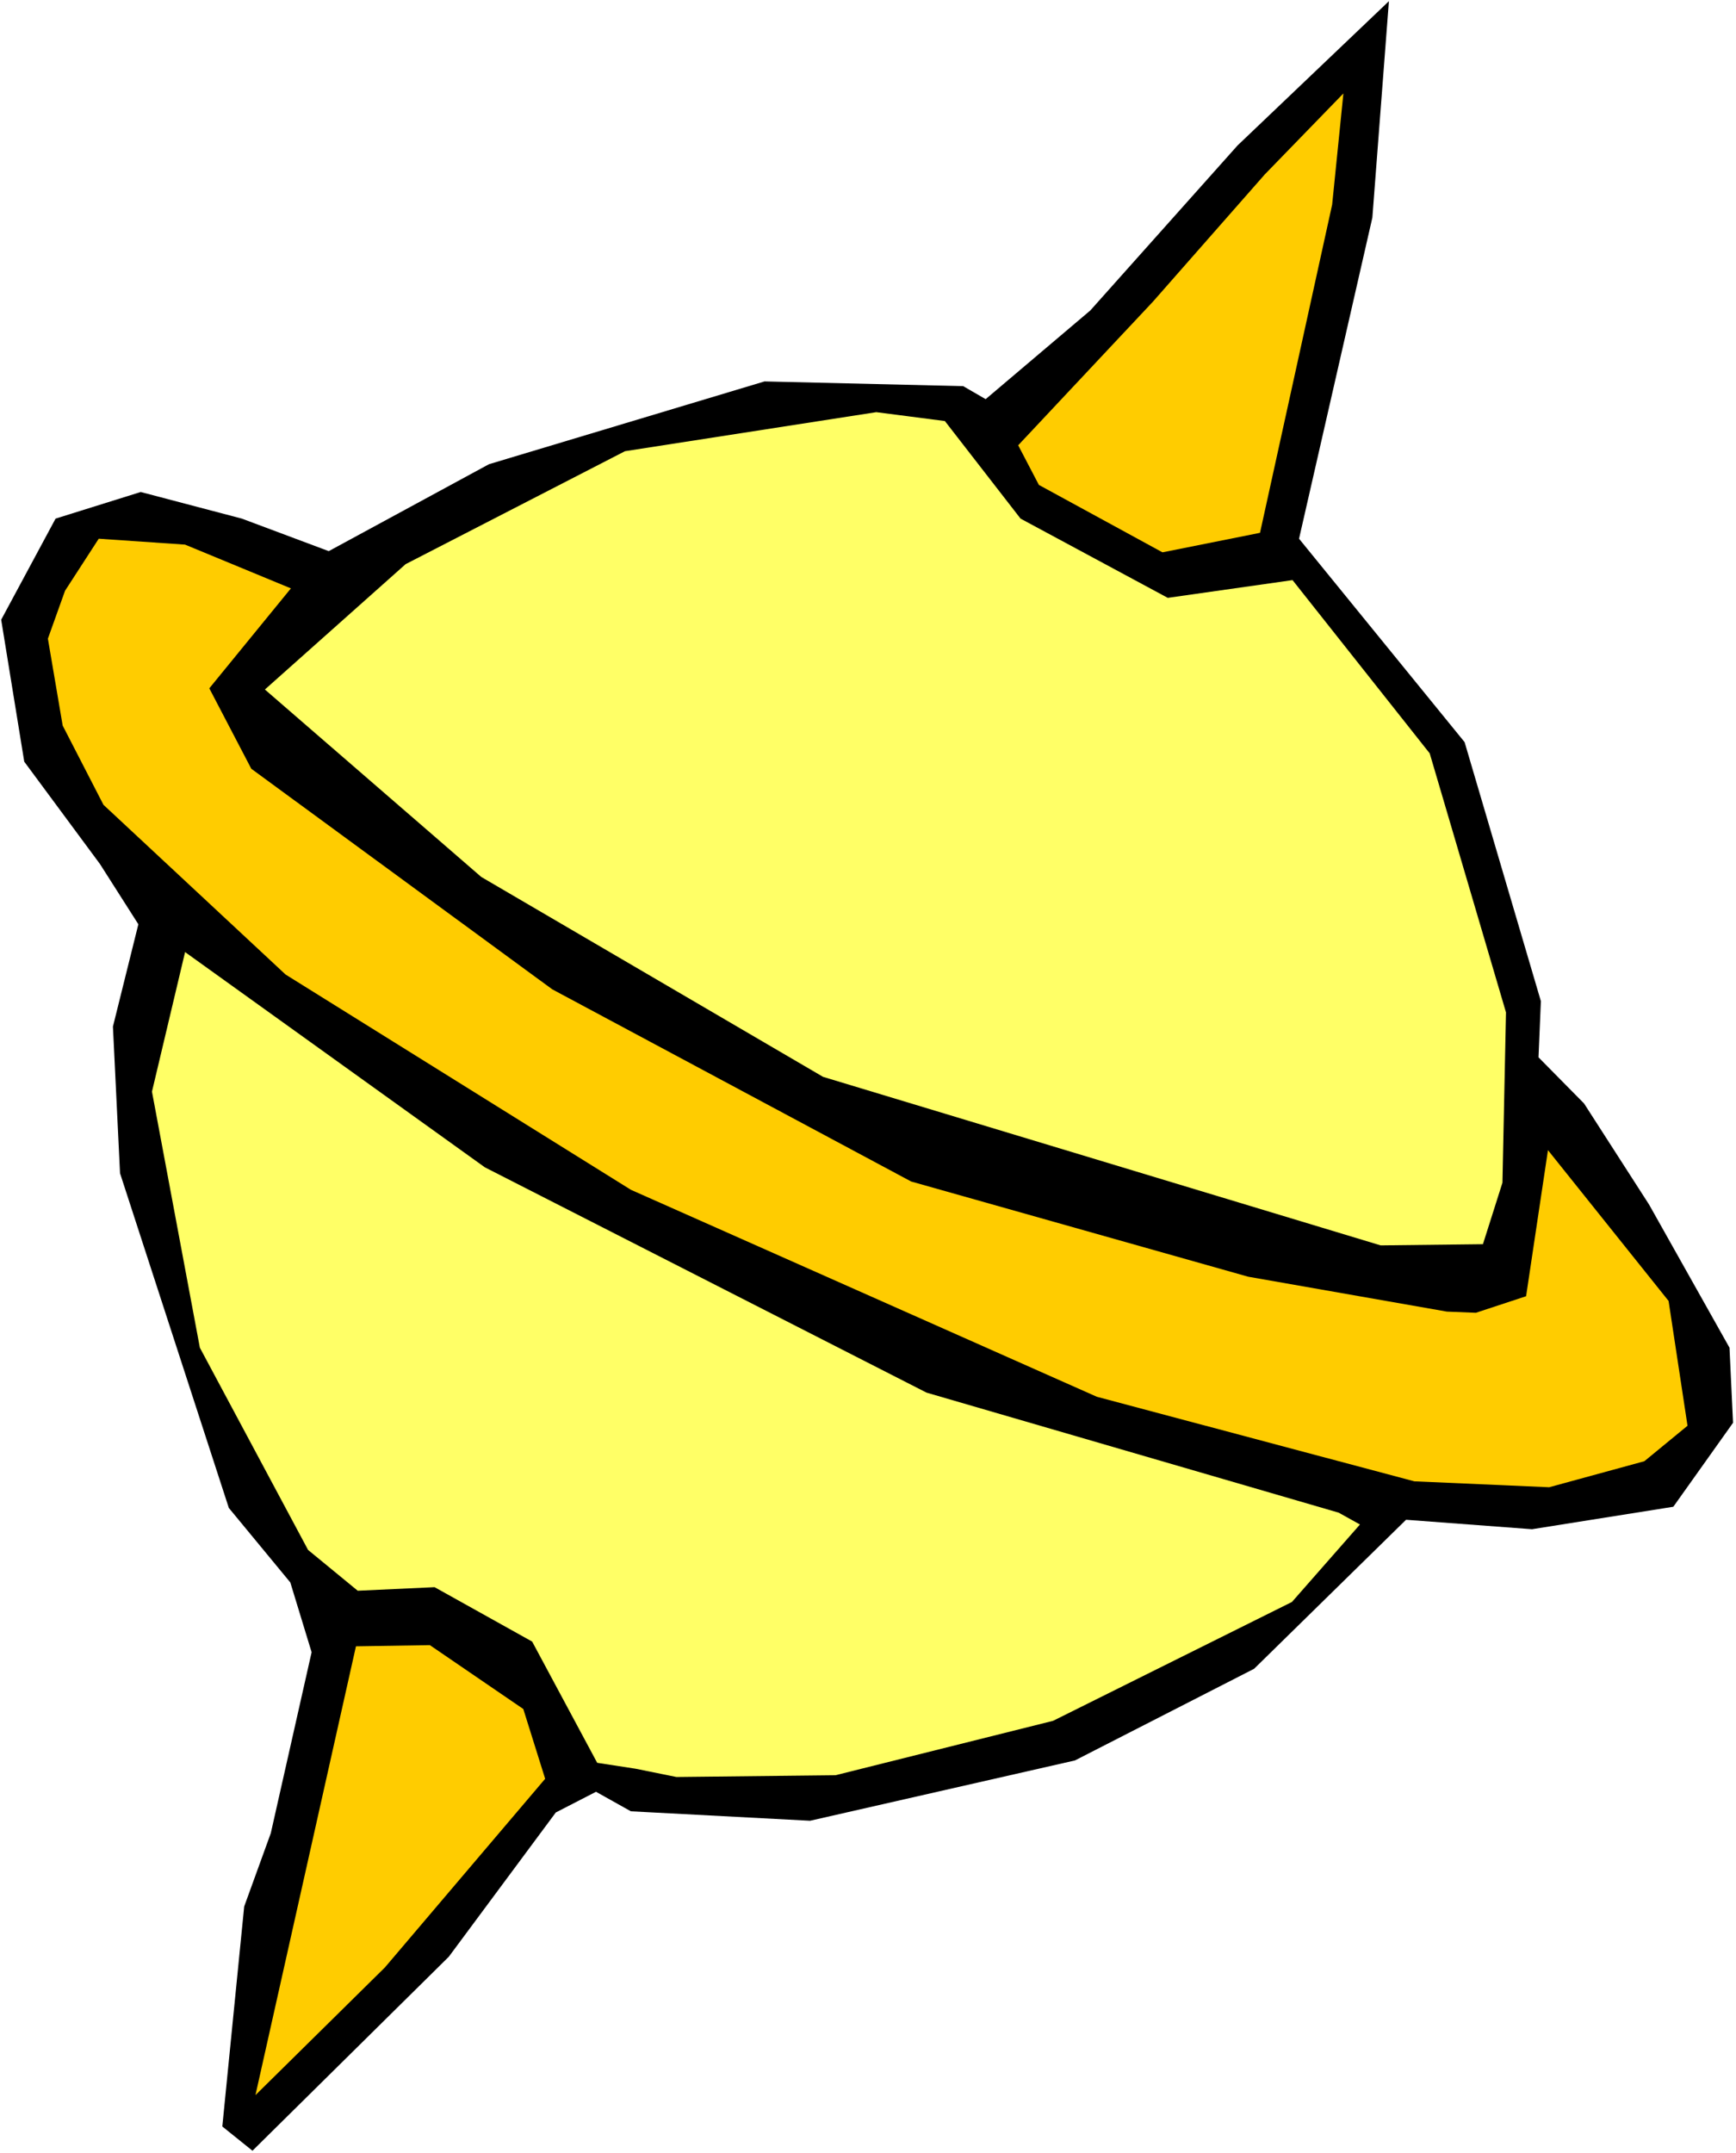 <?xml version="1.0" encoding="UTF-8" standalone="no"?>
<svg
   version="1.0"
   width="125.533mm"
   height="155.668mm"
   id="svg7"
   sodipodi:docname="Planet 32.wmf"
   xmlns:inkscape="http://www.inkscape.org/namespaces/inkscape"
   xmlns:sodipodi="http://sodipodi.sourceforge.net/DTD/sodipodi-0.dtd"
   xmlns="http://www.w3.org/2000/svg"
   xmlns:svg="http://www.w3.org/2000/svg">
  <rect width="100%" height="100%" fill="#808080" stroke="none"/>
  <sodipodi:namedview
     id="namedview7"
     pagecolor="#ffffff"
     bordercolor="#000000"
     borderopacity="0.25"
     inkscape:showpageshadow="2"
     inkscape:pageopacity="0.0"
     inkscape:pagecheckerboard="0"
     inkscape:deskcolor="#d1d1d1"
     inkscape:document-units="mm" />
  <defs
     id="defs1">
    <pattern
       id="WMFhbasepattern"
       patternUnits="userSpaceOnUse"
       width="6"
       height="6"
       x="0"
       y="0" />
  </defs>
  <path
     style="fill:#ffffff;fill-opacity:1;fill-rule:evenodd;stroke:none"
     d="M 0,588.353 H 474.455 V 0 H 0 Z"
     id="path1" />
  <path
     style="fill:#000000;fill-opacity:1;fill-rule:evenodd;stroke:none"
     d="m 375.072,59.466 -20.038,87.744 45.248,55.587 20.846,70.777 -0.646,15.351 12.443,12.604 17.776,27.632 21.977,39.105 0.97,20.522 -16.322,22.946 -38.622,6.14 -34.421,-2.585 -41.531,40.721 -48.965,25.047 -72.396,16.482 -48.965,-2.585 -9.534,-5.333 -10.989,5.656 -29.249,39.428 -53.651,53.002 -8.242,-6.625 5.979,-60.112 7.272,-20.037 L 85.163,451.486 79.345,432.418 62.539,412.057 32.805,320.597 30.865,280.522 37.814,252.567 27.31,236.085 6.626,208.129 0.323,169.347 15.19,141.715 l 23.27,-7.272 27.633,7.272 23.755,8.888 43.793,-23.754 75.305,-22.623 54.297,1.293 6.141,3.555 28.603,-24.239 40.238,-45.084 41.369,-39.428 z"
     id="path2" />
  <path
     style="fill:#ffcc00;fill-opacity:1;fill-rule:evenodd;stroke:none"
     d="m 364.083,55.911 -19.715,89.683 -26.664,5.333 -33.774,-18.421 -5.656,-10.827 36.845,-39.267 30.542,-34.742 21.493,-22.138 z"
     id="path3" />
  <path
     style="fill:#ffff66;fill-opacity:1;fill-rule:evenodd;stroke:none"
     d="m 411.593,276.644 -0.97,46.538 -5.333,16.805 -27.957,0.323 -152.388,-46.053 -93.404,-54.618 -59.145,-51.224 38.461,-34.257 59.953,-30.864 68.68,-10.665 18.746,2.424 20.685,26.663 40.238,21.653 34.097,-4.848 37.491,47.346 z"
     id="path4" />
  <path
     style="fill:#ffcc00;fill-opacity:1;fill-rule:evenodd;stroke:none"
     d="m 461.204,389.596 -11.797,9.695 -26.017,7.11 -36.845,-1.616 -86.779,-23.108 -127.34,-56.557 -94.374,-58.819 -49.773,-46.377 -11.15,-21.653 -4.04,-23.754 4.686,-13.089 9.211,-14.22 23.593,1.616 28.926,11.958 -22.301,27.309 11.474,21.976 82.254,60.273 98.091,52.517 92.112,26.016 54.297,9.534 7.918,0.323 13.736,-4.525 5.979,-39.913 32.966,41.206 z"
     id="path5" />
  <path
     style="fill:#ffff66;fill-opacity:1;fill-rule:evenodd;stroke:none"
     d="m 353.094,437.75 -65.286,32.48 -59.469,14.866 -43.47,0.485 -11.15,-2.262 -10.504,-1.616 -17.776,-33.126 -26.664,-14.866 -21.008,0.97 -13.574,-11.15 -29.573,-55.264 -13.09,-69.969 9.05,-38.136 81.931,58.819 120.715,61.566 112.635,32.803 5.818,3.232 z"
     id="path6" />
  <path
     style="fill:#ffcc00;fill-opacity:1;fill-rule:evenodd;stroke:none"
     d="m 148.995,486.066 -43.793,51.548 -35.39,34.904 27.472,-122.648 20.2,-0.323 25.533,17.452 z"
     id="path7" />
</svg>
